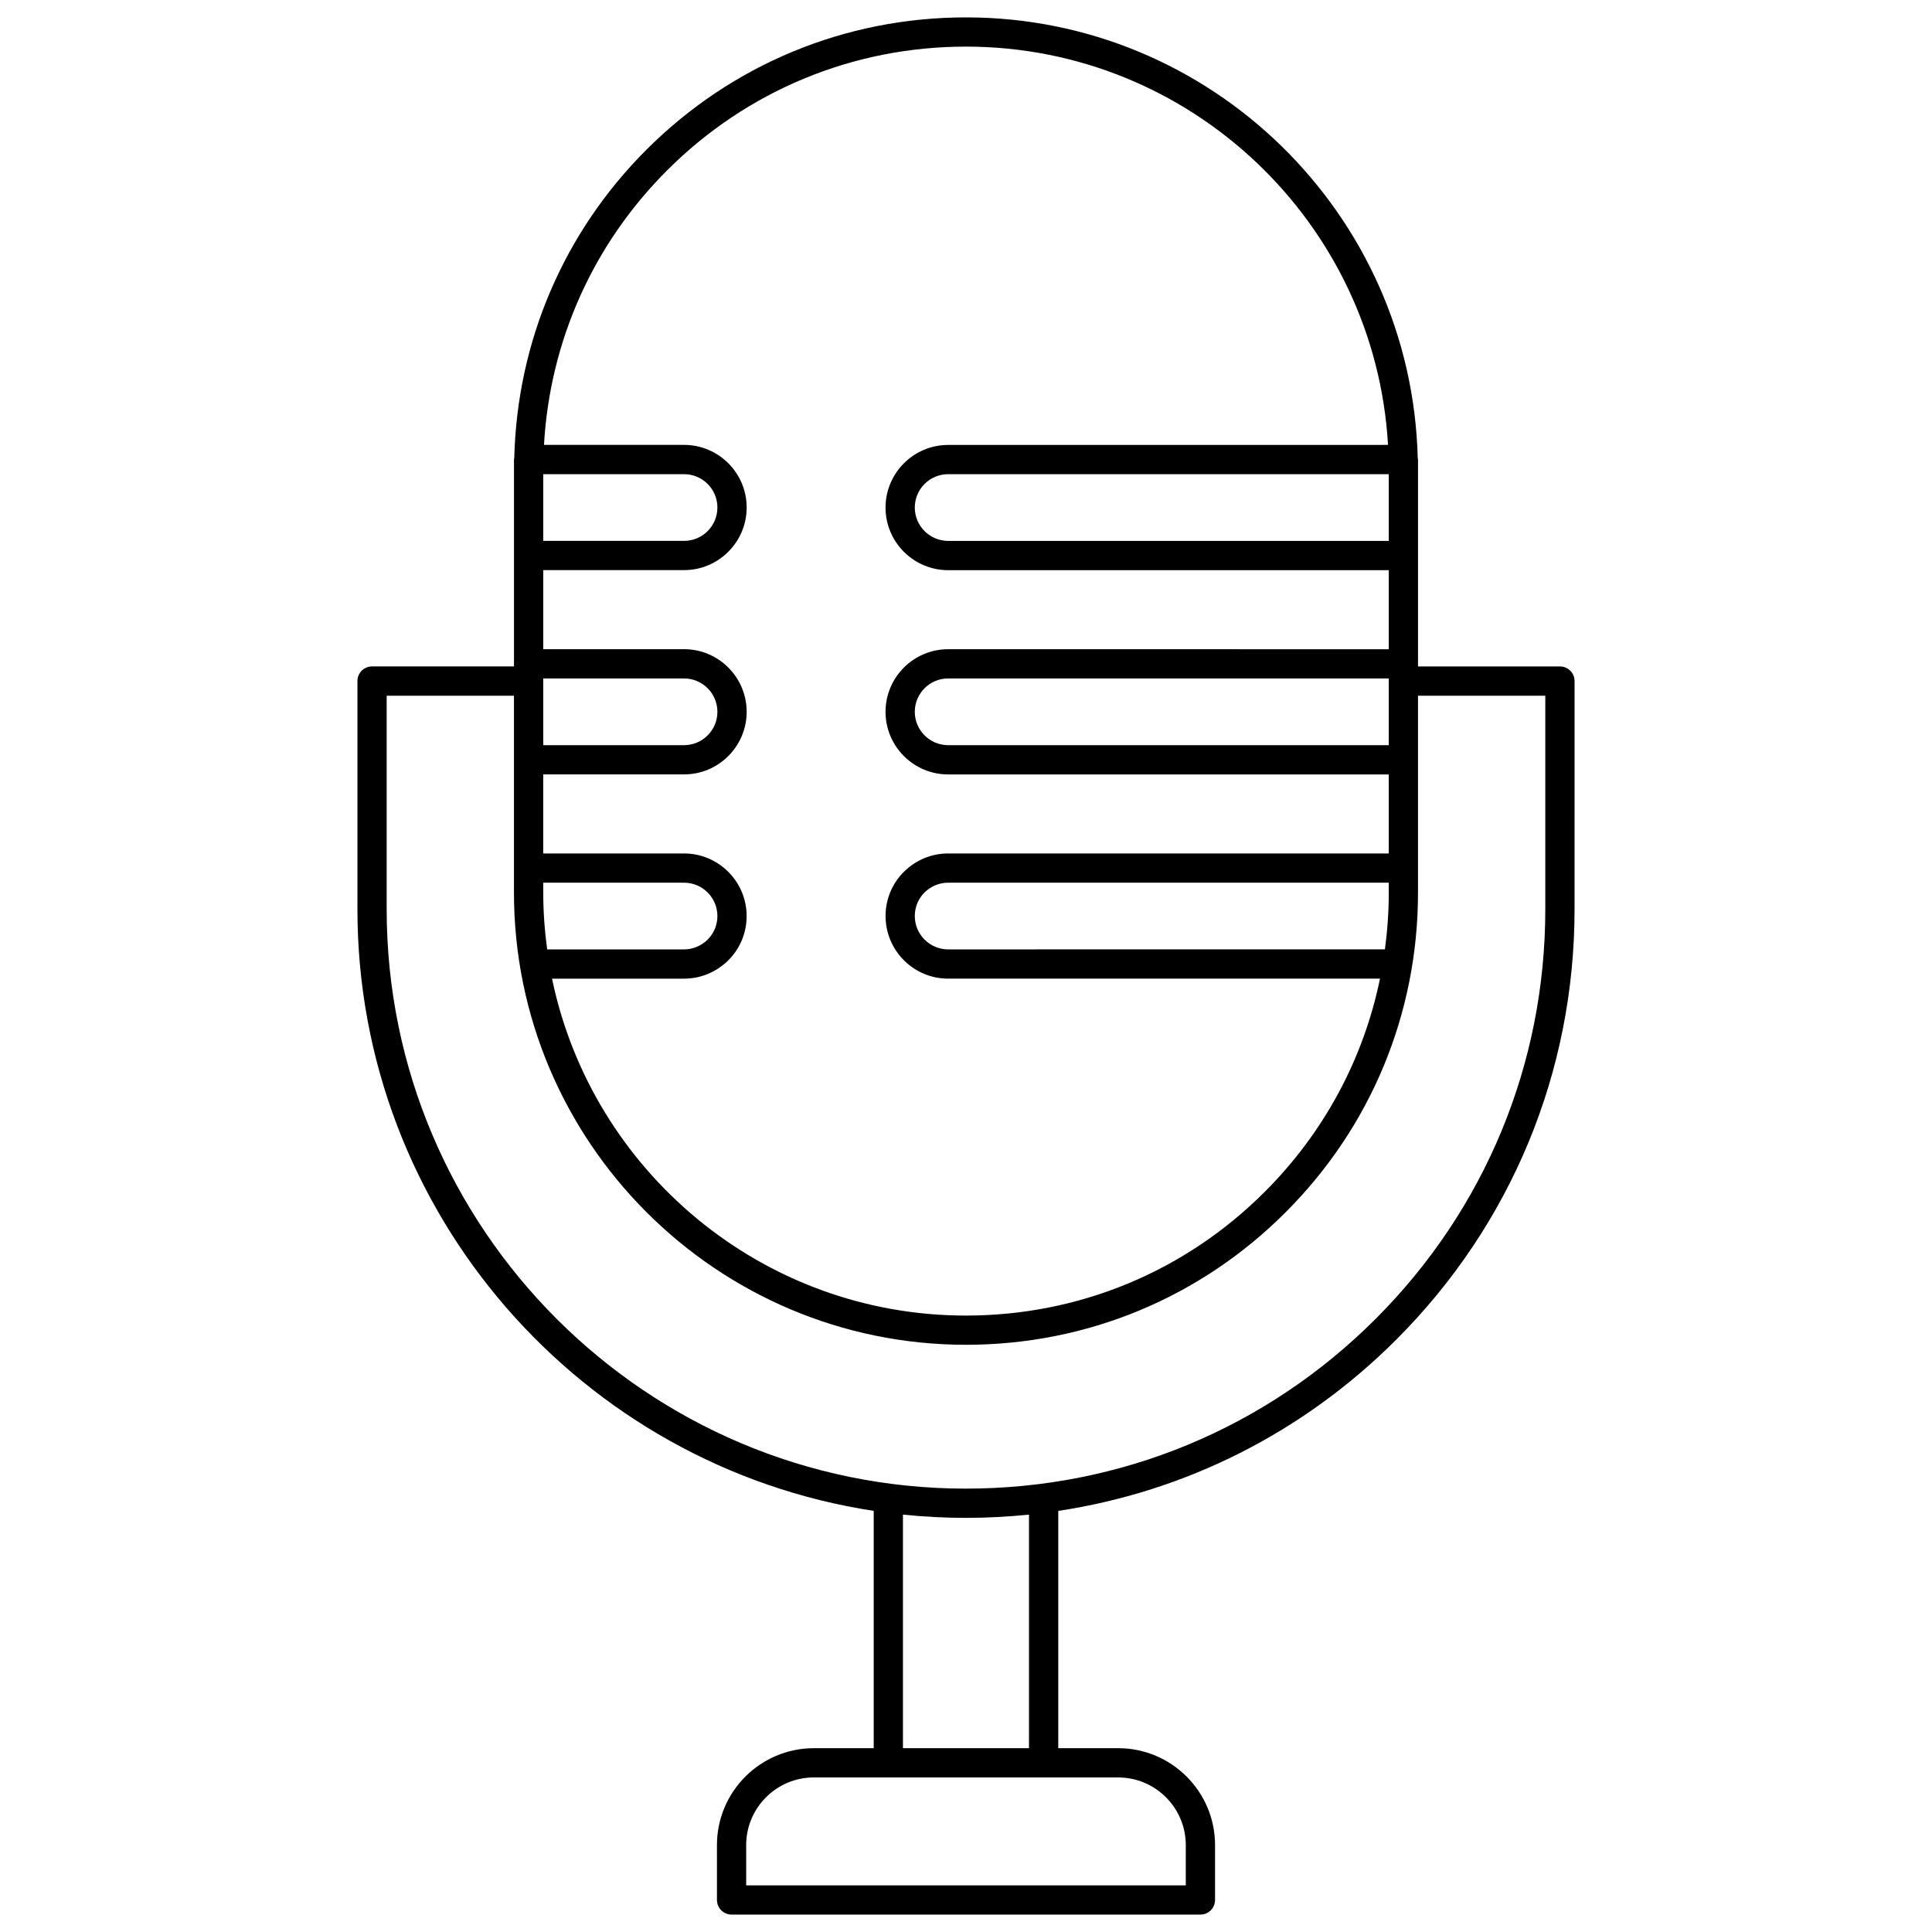 <?xml version="1.0" encoding="UTF-8"?>
<!-- Uploaded to: ICON Repo, www.iconrepo.com, Generator: ICON Repo Mixer Tools -->
<svg width="800px" height="800px" version="1.1" viewBox="144 144 512 512" xmlns="http://www.w3.org/2000/svg">
 <defs>
  <clipPath id="a">
   <path d="m238 148.09h324v503.81h-324z"/>
  </clipPath>
 </defs>
 <g clip-path="url(#a)">
  <path d="m514.03 499.01c30.465-30.465 47.242-70.961 47.242-114.04l0.004-60.48c0-2.141-1.734-3.875-3.875-3.875h-37.613v-54.832c0-0.133-0.062-0.246-0.074-0.375-1.602-64.668-54.668-116.8-119.71-116.8-32 0-62.082 12.461-84.707 35.082-21.918 21.918-34.262 50.848-35.012 81.73-0.012 0.125-0.074 0.23-0.074 0.359v54.832h-37.613c-2.141 0-3.875 1.734-3.875 3.875v60.48c0 80.617 59.457 147.61 136.82 159.43v62.891h-15.867c-14.156 0-25.676 11.516-25.676 25.676v14.547c0 2.141 1.734 3.875 3.875 3.875h124.25c2.141 0 3.875-1.734 3.875-3.875v-14.547c0-14.16-11.52-25.676-25.676-25.676h-15.871v-62.883c33.793-5.109 64.969-20.777 89.586-45.398zm-226.07-229.35h37.32c4.875 0 8.84 3.965 8.84 8.84s-3.965 8.84-8.84 8.84h-37.32zm0 54.137h37.32c4.875 0 8.84 3.965 8.84 8.84s-3.965 8.84-8.84 8.84h-37.32zm0 25.43h37.32c9.148 0 16.594-7.445 16.594-16.594 0-9.148-7.441-16.594-16.594-16.594h-37.32v-20.953h37.32c9.148 0 16.594-7.445 16.594-16.594 0-9.148-7.441-16.594-16.594-16.594h-37.117c1.562-27.484 12.988-53.109 32.609-72.734 21.16-21.16 49.297-32.812 79.227-32.812 59.598 0 108.46 46.777 111.84 105.55l-116.57 0.012c-9.148 0-16.594 7.445-16.594 16.594s7.441 16.594 16.594 16.594h116.77v20.953l-116.77-0.008c-9.148 0-16.594 7.445-16.594 16.594 0 9.148 7.441 16.594 16.594 16.594h116.77v20.945l-116.77-0.004c-4.379 0-8.539 1.715-11.73 4.856-3.133 3.129-4.856 7.297-4.856 11.73 0 9.148 7.441 16.59 16.59 16.59h114.44c-4.367 21.234-14.809 40.754-30.492 56.441-21.145 21.184-49.281 32.848-79.227 32.848-53.973 0-99.148-38.379-109.7-89.285h34.984c4.383 0 8.539-1.719 11.73-4.859 3.133-3.125 4.856-7.293 4.856-11.73 0-9.148-7.441-16.59-16.586-16.59h-37.32zm224.08-79.566v17.684l-116.77-0.004c-4.875 0-8.84-3.965-8.84-8.84s3.965-8.84 8.84-8.84zm0 54.137v17.684l-116.77-0.004c-4.875 0-8.84-3.965-8.84-8.84s3.965-8.84 8.84-8.84zm0 54.125v2.633c0 5.074-0.363 10.094-1.023 15.039l-115.75 0.004c-4.871 0-8.836-3.961-8.836-8.836 0-2.367 0.918-4.582 2.562-6.231 1.711-1.68 3.941-2.609 6.273-2.609zm-224.08 0h37.32c4.871 0 8.836 3.961 8.836 8.836 0 2.363-0.918 4.582-2.562 6.227-1.707 1.684-3.938 2.613-6.269 2.613h-36.281c-0.664-4.922-1.039-9.938-1.039-15.039zm152.36 237.12c9.883 0 17.926 8.043 17.926 17.926v10.672h-116.5v-10.672c0-9.883 8.039-17.926 17.926-17.926zm-57.031-7.758v-61.895c5.492 0.566 11.062 0.863 16.703 0.863 5.617 0 11.188-0.301 16.703-0.863v61.895zm16.703-68.781c-84.656 0-153.52-68.871-153.52-153.53v-56.605h33.734v52.184c0 66.07 53.738 119.83 119.79 119.83 32.02 0 62.102-12.473 84.707-35.121 22.625-22.625 35.082-52.707 35.082-84.707v-52.184h33.734v56.605c0 41.004-15.973 79.555-44.973 108.55-28.996 29.004-67.547 44.973-108.55 44.973z"/>
 </g>
</svg>